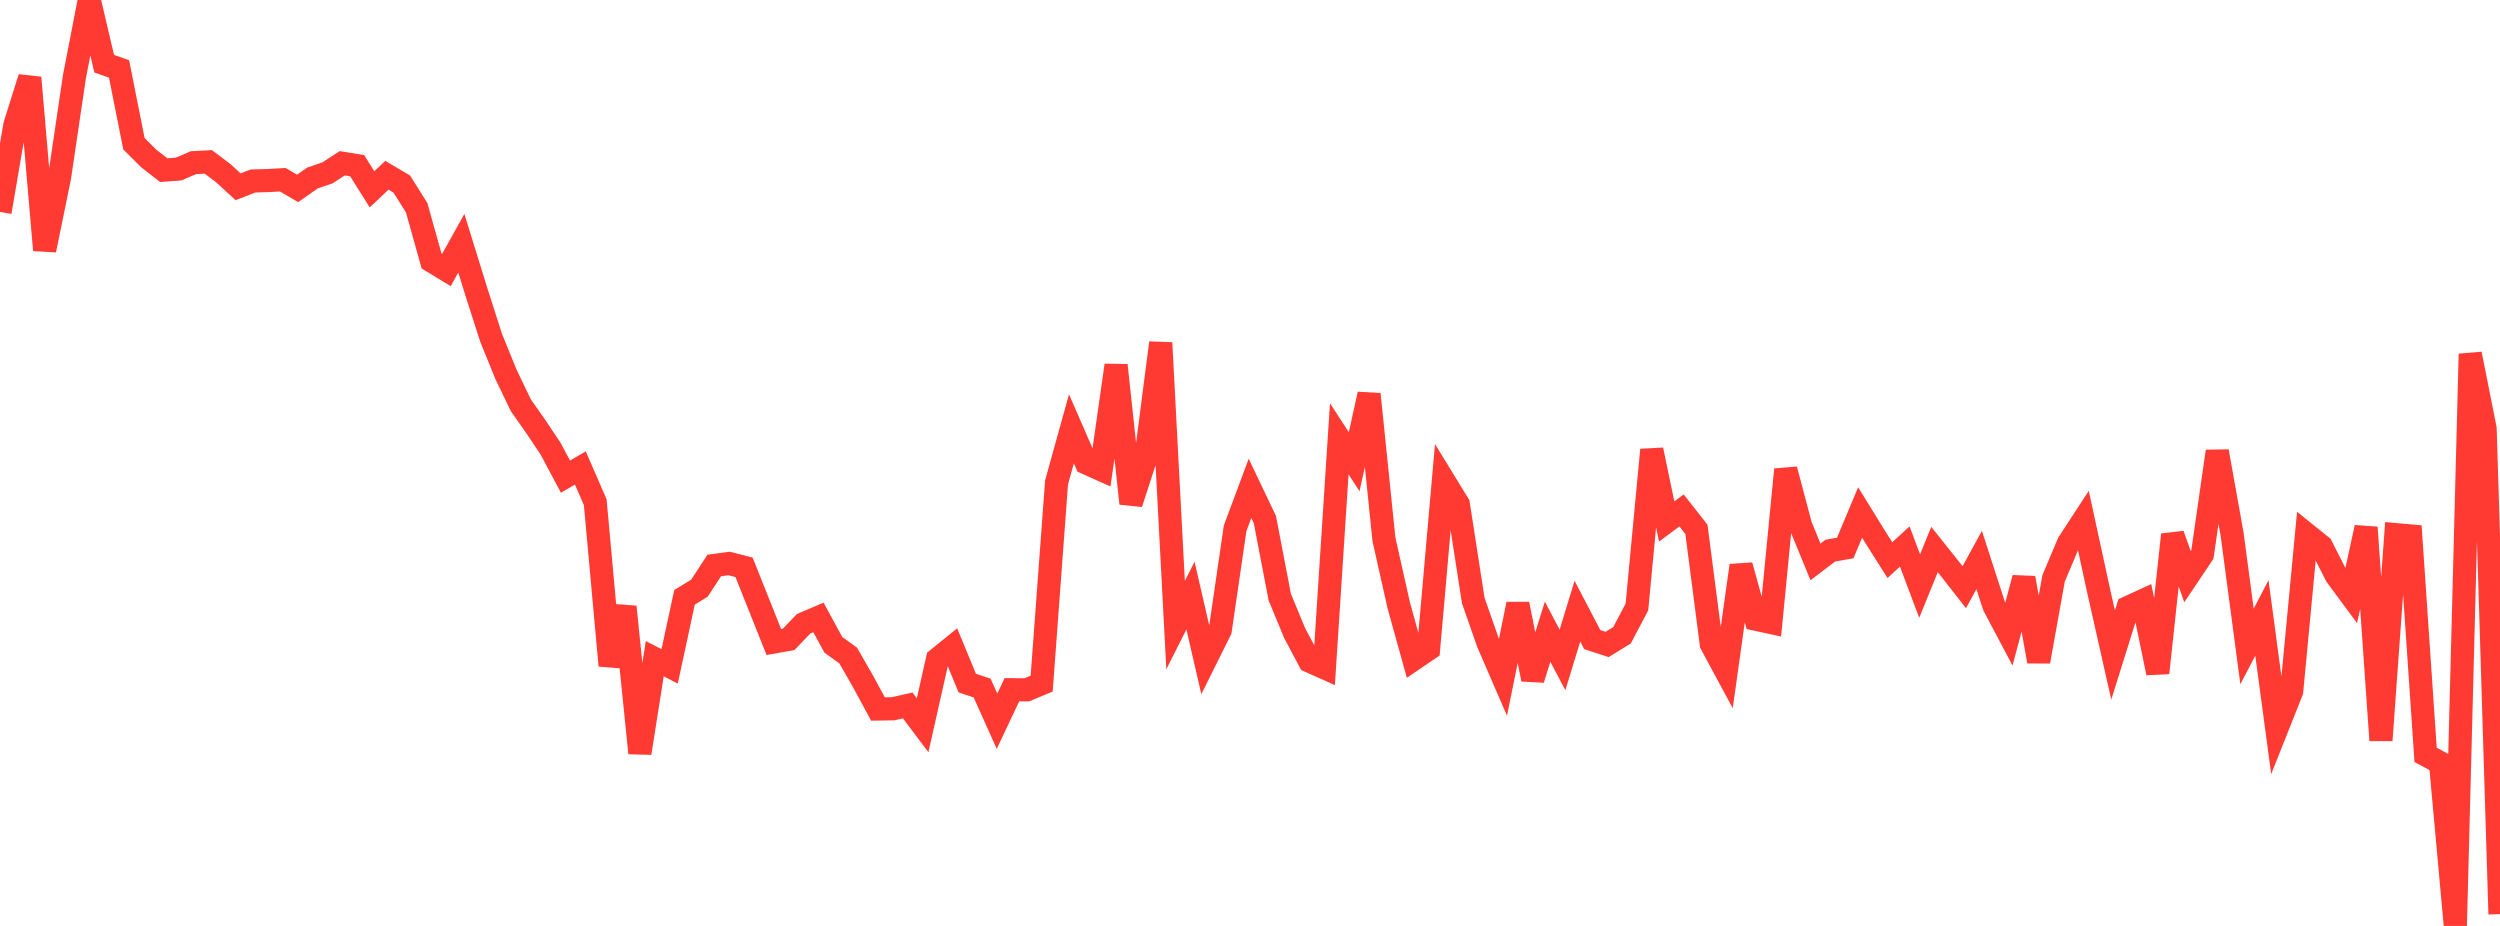 <?xml version="1.0" standalone="no"?>
<!DOCTYPE svg PUBLIC "-//W3C//DTD SVG 1.1//EN" "http://www.w3.org/Graphics/SVG/1.1/DTD/svg11.dtd">

<svg width="135" height="50" viewBox="0 0 135 50" preserveAspectRatio="none" 
  xmlns="http://www.w3.org/2000/svg"
  xmlns:xlink="http://www.w3.org/1999/xlink">


<polyline points="0.0, 11.446 0.804, 6.751 1.607, 4.194 2.411, 13.506 3.214, 9.579 4.018, 4.149 4.821, 0.0 5.625, 3.439 6.429, 3.723 7.232, 7.761 8.036, 8.562 8.839, 9.187 9.643, 9.129 10.446, 8.784 11.25, 8.742 12.054, 9.349 12.857, 10.086 13.661, 9.774 14.464, 9.75 15.268, 9.705 16.071, 10.174 16.875, 9.611 17.679, 9.338 18.482, 8.815 19.286, 8.947 20.089, 10.224 20.893, 9.464 21.696, 9.939 22.5, 11.217 23.304, 14.093 24.107, 14.581 24.911, 13.134 25.714, 15.728 26.518, 18.236 27.321, 20.212 28.125, 21.885 28.929, 23.029 29.732, 24.229 30.536, 25.74 31.339, 25.269 32.143, 27.122 32.946, 35.942 33.75, 32.767 34.554, 40.667 35.357, 35.569 36.161, 35.984 36.964, 32.254 37.768, 31.764 38.571, 30.535 39.375, 30.428 40.179, 30.635 40.982, 32.651 41.786, 34.667 42.589, 34.525 43.393, 33.684 44.196, 33.341 45.0, 34.819 45.804, 35.4 46.607, 36.802 47.411, 38.287 48.214, 38.274 49.018, 38.094 49.821, 39.164 50.625, 35.593 51.429, 34.942 52.232, 36.887 53.036, 37.155 53.839, 38.945 54.643, 37.245 55.446, 37.251 56.25, 36.915 57.054, 26.047 57.857, 23.157 58.661, 25 59.464, 25.36 60.268, 19.724 61.071, 27.186 61.875, 24.719 62.679, 18.512 63.482, 33.758 64.286, 32.161 65.089, 35.647 65.893, 34.032 66.696, 28.529 67.5, 26.371 68.304, 28.057 69.107, 32.244 69.911, 34.187 70.714, 35.699 71.518, 36.059 72.321, 23.696 73.125, 24.934 73.929, 21.287 74.732, 29.122 75.536, 32.706 76.339, 35.595 77.143, 35.048 77.946, 25.92 78.75, 27.231 79.554, 32.423 80.357, 34.72 81.161, 36.577 81.964, 32.62 82.768, 36.683 83.571, 34.11 84.375, 35.638 85.179, 33.002 85.982, 34.538 86.786, 34.8 87.589, 34.304 88.393, 32.781 89.196, 24.293 90.0, 28.161 90.804, 27.563 91.607, 28.583 92.411, 34.782 93.214, 36.271 94.018, 30.537 94.821, 33.439 95.625, 33.613 96.429, 25.353 97.232, 28.383 98.036, 30.344 98.839, 29.734 99.643, 29.591 100.446, 27.675 101.25, 28.978 102.054, 30.248 102.857, 29.511 103.661, 31.647 104.464, 29.675 105.268, 30.682 106.071, 31.71 106.875, 30.239 107.679, 32.723 108.482, 34.239 109.286, 31.211 110.089, 35.719 110.893, 31.235 111.696, 29.331 112.5, 28.098 113.304, 31.805 114.107, 35.372 114.911, 32.805 115.714, 32.436 116.518, 36.339 117.321, 28.873 118.125, 31.142 118.929, 29.944 119.732, 24.372 120.536, 28.862 121.339, 34.91 122.143, 33.368 122.946, 39.351 123.75, 37.327 124.554, 28.852 125.357, 29.499 126.161, 31.084 126.964, 32.169 127.768, 28.482 128.571, 39.978 129.375, 28.871 130.179, 28.942 130.982, 40.762 131.786, 41.195 132.589, 50.0 133.393, 19.113 134.196, 23.146 135.0, 49.363" fill="none" stroke="#ff3a33" stroke-width="1.25"/>

</svg>